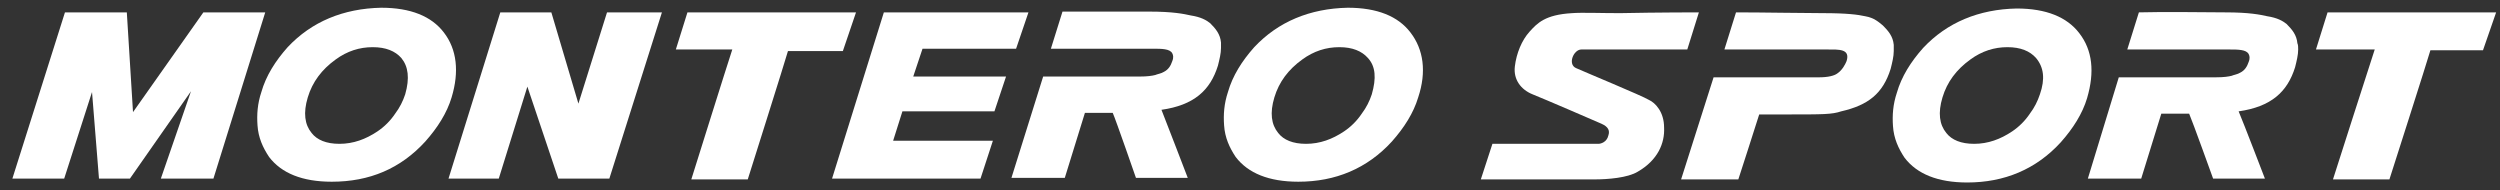 <?xml version="1.0" encoding="utf-8"?>
<!-- Generator: Adobe Illustrator 22.0.0, SVG Export Plug-In . SVG Version: 6.00 Build 0)  -->
<svg version="1.1" id="ƒŒƒCƒ_x201E__x5B__1" fill="white" xmlns="http://www.w3.org/2000/svg" xmlns:xlink="http://www.w3.org/1999/xlink"
	 x="0px" y="0px" viewBox="0 0 323.3 24.6" style="enable-background:new 0 0 323.3 24.6;" xml:space="preserve">
<rect x="0" y="0" width="323.3" height="24.6" fill="#333333" stroke="none"/>
<g>
	<path d="M268.9,4.3c-1.6-2.1-4.3-3.2-8.1-3.2c-4.9,0.1-9,1.8-12.1,5.1l0,0c-1.6,1.8-2.8,3.7-3.4,5.8c-0.5,1.5-0.6,2.9-0.5,4.3
		c0.1,1.6,0.7,2.9,1.5,4.1c1.6,2.1,4.3,3.2,8.1,3.2c4.8,0,8.9-1.7,12.1-5.2c1.6-1.8,2.8-3.7,3.4-5.7C270.9,9.3,270.6,6.5,268.9,4.3
		 M263.8,12.2c-0.3,0.9-0.7,1.7-1.3,2.5c-0.6,0.9-1.4,1.7-2.3,2.3c-1.5,1-3.1,1.6-4.9,1.6c-1.7,0-2.9-0.5-3.6-1.4
		c-0.9-1.1-1.1-2.6-0.5-4.6s1.8-3.6,3.6-4.9c1.5-1.1,3.1-1.6,4.8-1.6c1.7,0,2.9,0.5,3.7,1.4l0,0C264.3,8.7,264.5,10.2,263.8,12.2"/>
	<path d="M322.8,1.6H301l-1.5,4.8h7.6c-0.6,1.8-5.4,16.8-5.4,16.8h7.3c0,0,5-15.6,5.3-16.7h6.8L322.8,1.6z"/>
	<path d="M110.7,1.6H88.9l-1.5,4.8h7.3c-0.6,1.8-5.3,16.8-5.3,16.8h7.3c0,0,4.9-15.5,5.2-16.6h7.1L110.7,1.6z"/>
	<path d="M219.7,1.6l-1.5,4.8h-13.7c-1,0-1.8,1.9-0.7,2.4c1.1,0.5,8.6,3.6,9.4,4.1c0.9,0.4,2,1.6,2,3.6c0.1,2-0.8,4.2-3.4,5.7
		c-1.3,0.8-3.9,1-5.6,1c-1.2,0-14.7,0-14.7,0l1.5-4.6h13.7c0.3,0,1.1-0.2,1.3-1.1c0.2-0.6,0-1.1-0.9-1.5c-0.9-0.4-7.4-3.2-8.9-3.8
		c-1.5-0.6-2.5-1.9-2.3-3.6s0.9-3.4,1.9-4.5s2-2.2,5.5-2.4c1.3-0.1,3.6,0,6.2,0C214.3,1.6,219.7,1.6,219.7,1.6"/>
	<path d="M221.6,10l-4.2,13.2h7.4c0,0,2.4-7.4,2.7-8.4h3.5c4.8,0,5.9,0,7.1-0.4c3.5-0.8,5.4-2.3,6.4-5.5c0.2-0.8,0.4-1.6,0.4-2.3
		c0-0.3,0-0.5,0-0.8c-0.1-1.1-0.7-1.8-1.4-2.5c-0.5-0.4-1.1-1-2.3-1.2c-0.9-0.2-2.3-0.4-5.5-0.4c-2.7,0-7.7-0.1-11.2-0.1L223,6.4
		c3,0,13.3,0,13.3,0c1.5,0,3-0.1,2.5,1.5c-0.2,0.5-0.6,1.2-1.2,1.6c-0.4,0.3-1.2,0.5-2.4,0.5C233.6,10,221.6,10,221.6,10"/>
	<path d="M57.4,4.2C55.8,2.1,53.1,1,49.3,1c-4.9,0.1-9,1.8-12.1,5.1l0,0c-1.6,1.8-2.8,3.7-3.4,5.8c-0.5,1.5-0.6,2.9-0.5,4.3
		c0.1,1.6,0.7,2.9,1.5,4.1c1.6,2.1,4.3,3.2,8.1,3.2c4.9,0,8.9-1.7,12.1-5.2c1.6-1.8,2.8-3.7,3.4-5.7C59.4,9.3,59.1,6.4,57.4,4.2
		 M52.4,12.2c-0.3,0.9-0.7,1.7-1.3,2.5c-0.6,0.9-1.4,1.7-2.3,2.3c-1.5,1-3.1,1.6-4.9,1.6c-1.7,0-2.9-0.5-3.6-1.4
		c-0.9-1.1-1.1-2.6-0.5-4.6s1.8-3.6,3.6-4.9c1.5-1.1,3.1-1.6,4.8-1.6s2.9,0.5,3.7,1.4l0,0C52.8,8.6,53,10.1,52.4,12.2"/>
	<path d="M182.4,4.2c-1.6-2.1-4.3-3.2-8.1-3.2c-4.9,0.1-9,1.8-12.1,5.1l0,0c-1.6,1.8-2.8,3.7-3.4,5.8c-0.5,1.5-0.6,2.9-0.5,4.3
		c0.1,1.6,0.7,2.9,1.5,4.1c1.6,2.1,4.3,3.2,8.1,3.2c4.8,0,8.9-1.7,12.1-5.2c1.6-1.8,2.8-3.7,3.4-5.7C184.5,9.3,184.1,6.4,182.4,4.2
		 M177.4,12.2c-0.3,0.9-0.7,1.7-1.3,2.5c-0.6,0.9-1.4,1.7-2.3,2.3c-1.5,1-3.1,1.6-4.9,1.6c-1.7,0-2.9-0.5-3.6-1.4
		c-0.9-1.1-1.1-2.6-0.5-4.6s1.8-3.6,3.6-4.9c1.5-1.1,3.1-1.6,4.8-1.6c1.7,0,2.9,0.5,3.7,1.4l0,0C177.9,8.6,178,10.1,177.4,12.2"/>
	<polygon points="1.6,23.1 8.3,23.1 11.9,11.9 12.8,23.1 16.8,23.1 24.7,11.8 20.8,23.1 27.6,23.1 34.3,1.6 26.3,1.6 17.2,14.5 
		16.4,1.6 8.4,1.6 	"/>
	<polygon points="58,23.1 64.7,1.6 71.3,1.6 74.8,13.4 78.5,1.6 85.6,1.6 78.8,23.1 72.2,23.1 68.2,11.2 64.5,23.1 	"/>
	<polygon points="114.3,1.6 133,1.6 131.4,6.3 119.3,6.3 118.1,9.9 130.1,9.9 128.6,14.4 116.7,14.4 115.5,18.2 128.4,18.2 
		126.8,23.1 107.6,23.1 	"/>
	<path d="M157.9,5.5c-0.1-1.1-0.7-1.8-1.4-2.5c-0.5-0.4-1.2-0.8-2.5-1c-0.9-0.2-2.3-0.5-5.4-0.5c-2.7,0-7.7,0-11.2,0l-1.5,4.8
		c4.1,0,13.2,0,13.2,0c1.1,0,2.2,0,2.5,0.6c0.1,0.2,0.2,0.5,0,1c-0.2,0.6-0.5,1.1-1.1,1.4c-0.3,0.2-0.9,0.3-1.1,0.4
		c-0.4,0.1-1,0.2-2.1,0.2c-3,0-8.2,0-12.4,0L130.8,23h6.9c0,0,2.3-7.4,2.6-8.4c0.8,0,2.9,0,3.6,0c0.4,0.9,3,8.4,3,8.4h6.7
		c0,0-2.8-7.3-3.4-8.8c4.2-0.6,6.3-2.5,7.3-5.7c0.2-0.8,0.4-1.6,0.4-2.3C157.9,6,157.9,5.8,157.9,5.5"/>
	<path d="M297.1,5.6c-0.1-1.1-0.7-1.8-1.4-2.5c-0.5-0.4-1.2-0.8-2.5-1c-0.9-0.2-2.3-0.5-5.4-0.5c-2.7,0-7.7-0.1-11.2,0l-1.5,4.8
		c4.1,0,13.2,0,13.2,0c1.1,0,2.2,0,2.5,0.6c0.1,0.2,0.2,0.5,0,1c-0.2,0.6-0.5,1.1-1.1,1.4c-0.3,0.2-0.9,0.3-1.1,0.4
		c-0.4,0.1-1,0.2-2.1,0.2c-3,0-8.3,0-12.5,0l-4,13.1h6.9c0,0,2.3-7.4,2.6-8.4c0.8,0,2.9,0,3.6,0c0.4,0.9,3.1,8.4,3.1,8.4h6.7
		c0,0-2.8-7.3-3.4-8.7c4.2-0.6,6.3-2.5,7.3-5.7c0.2-0.8,0.4-1.6,0.4-2.3C297.2,6.1,297.2,5.8,297.1,5.6"/>
</g>
</svg>

